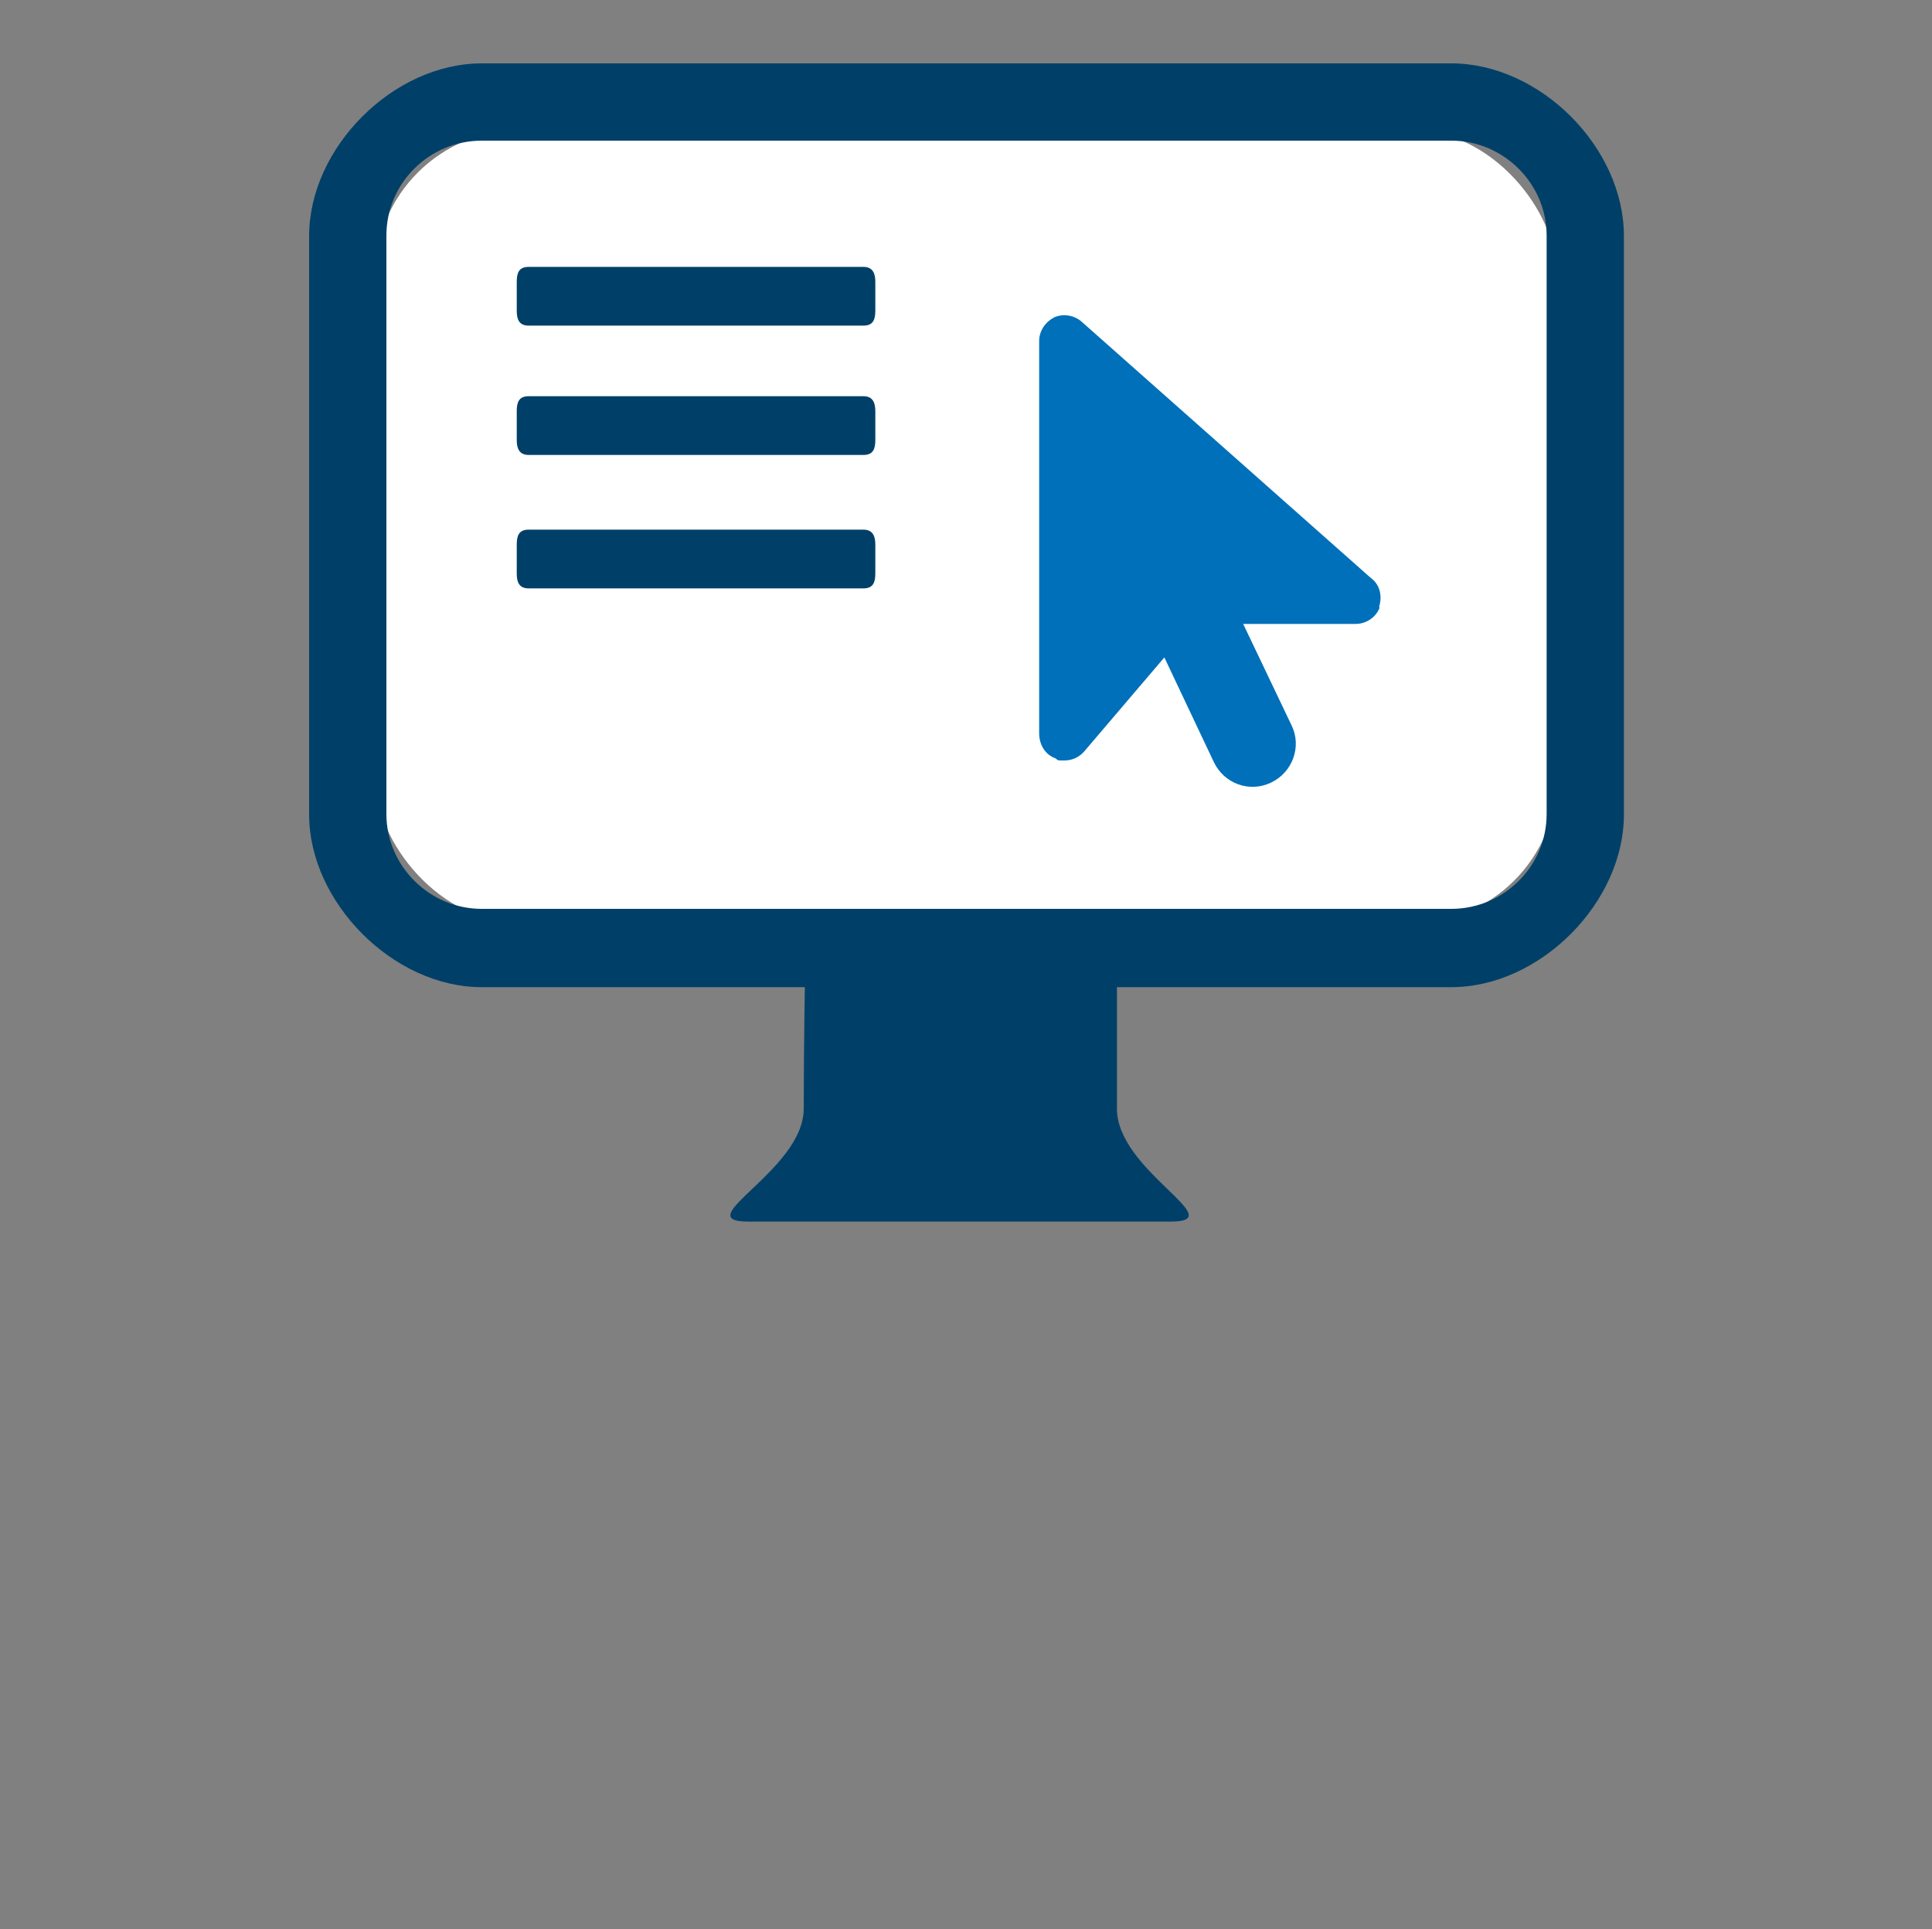 <?xml version="1.0" encoding="UTF-8"?>
<svg xmlns="http://www.w3.org/2000/svg" xmlns:xlink="http://www.w3.org/1999/xlink" id="Ebene_1" version="1.1" viewBox="0 0 375 374.4">
  <rect x="0" y="0" width="375" height="374.4" fill="#808080" stroke="none"/>
  <defs>
    <style>
      .st0 {
        fill: #0070ba;
      }

      .st1 {
        fill: #fff;
      }

      .st2 {
        fill: #004068;
      }
    </style>
  </defs>
  <rect class="st1" x="72.8" y="25.2" width="229.4" height="154" rx="28.3" ry="28.3"></rect>
  <g>
    <g>
      <path class="st2" d="M216.8,186h-60.5s-.3,17.2-.3,29.2-22.8,21.9-10.7,21.9h81.9c12,0-10.4-9.8-10.4-21.9s0-29.2,0-29.2h0Z"></path>
      <path class="st2" d="M281.5,12.3H93.5c-17.2,0-33.5,16.4-33.5,33.5v112.3c0,17,16.3,33.5,33.5,33.5h188.2c17.2,0,33.5-16.4,33.5-33.5V45.8c0-17.2-16.3-33.5-33.5-33.5h0ZM300.2,158c0,10.2-8.4,18.4-18.5,18.4H93.5c-10.2,0-18.5-8.4-18.5-18.4V45.7c0-10.2,8.4-18.4,18.5-18.4h188.2c10.2,0,18.5,8.4,18.5,18.4v112.3h0Z"></path>
    </g>
    <path class="st0" d="M267.8,117.9c-.7,1.9-2.6,3.2-4.7,3.2h-21.8l9.4,19.7c2,4.1.2,9.1-4,11.1s-9.1.2-11.1-4l-9.6-20.3-15.6,18.3c-1,1.1-2.3,1.7-3.8,1.7s-1.2,0-1.7-.4c-2-.7-3.2-2.6-3.2-4.9v-76.1c0-2,1.2-3.7,2.9-4.6,1.8-.8,3.9-.4,5.3.8l56.2,49.8c1.8,1.3,2.2,3.6,1.6,5.5v.2Z"></path>
    <path class="st2" d="M102.6,114.2h65c1.9,0,2.3-1.2,2.3-2.9v-5.6c0-1.5-.4-2.9-2.3-2.9h-65c-1.9,0-2.3,1.2-2.3,2.9v5.6c0,1.6.4,2.9,2.3,2.9Z"></path>
    <path class="st2" d="M102.6,88.3h65c1.9,0,2.3-1.2,2.3-2.9v-5.6c0-1.5-.4-2.9-2.3-2.9h-65c-1.9,0-2.3,1.2-2.3,2.9v5.6c0,1.5.4,2.9,2.3,2.9Z"></path>
    <path class="st2" d="M102.6,63.2h65c1.9,0,2.3-1.2,2.3-2.9v-5.6c0-1.5-.4-2.9-2.3-2.9h-65c-1.9,0-2.3,1.2-2.3,2.9v5.6c0,1.6.4,2.9,2.3,2.9Z"></path>
  </g>
</svg>
